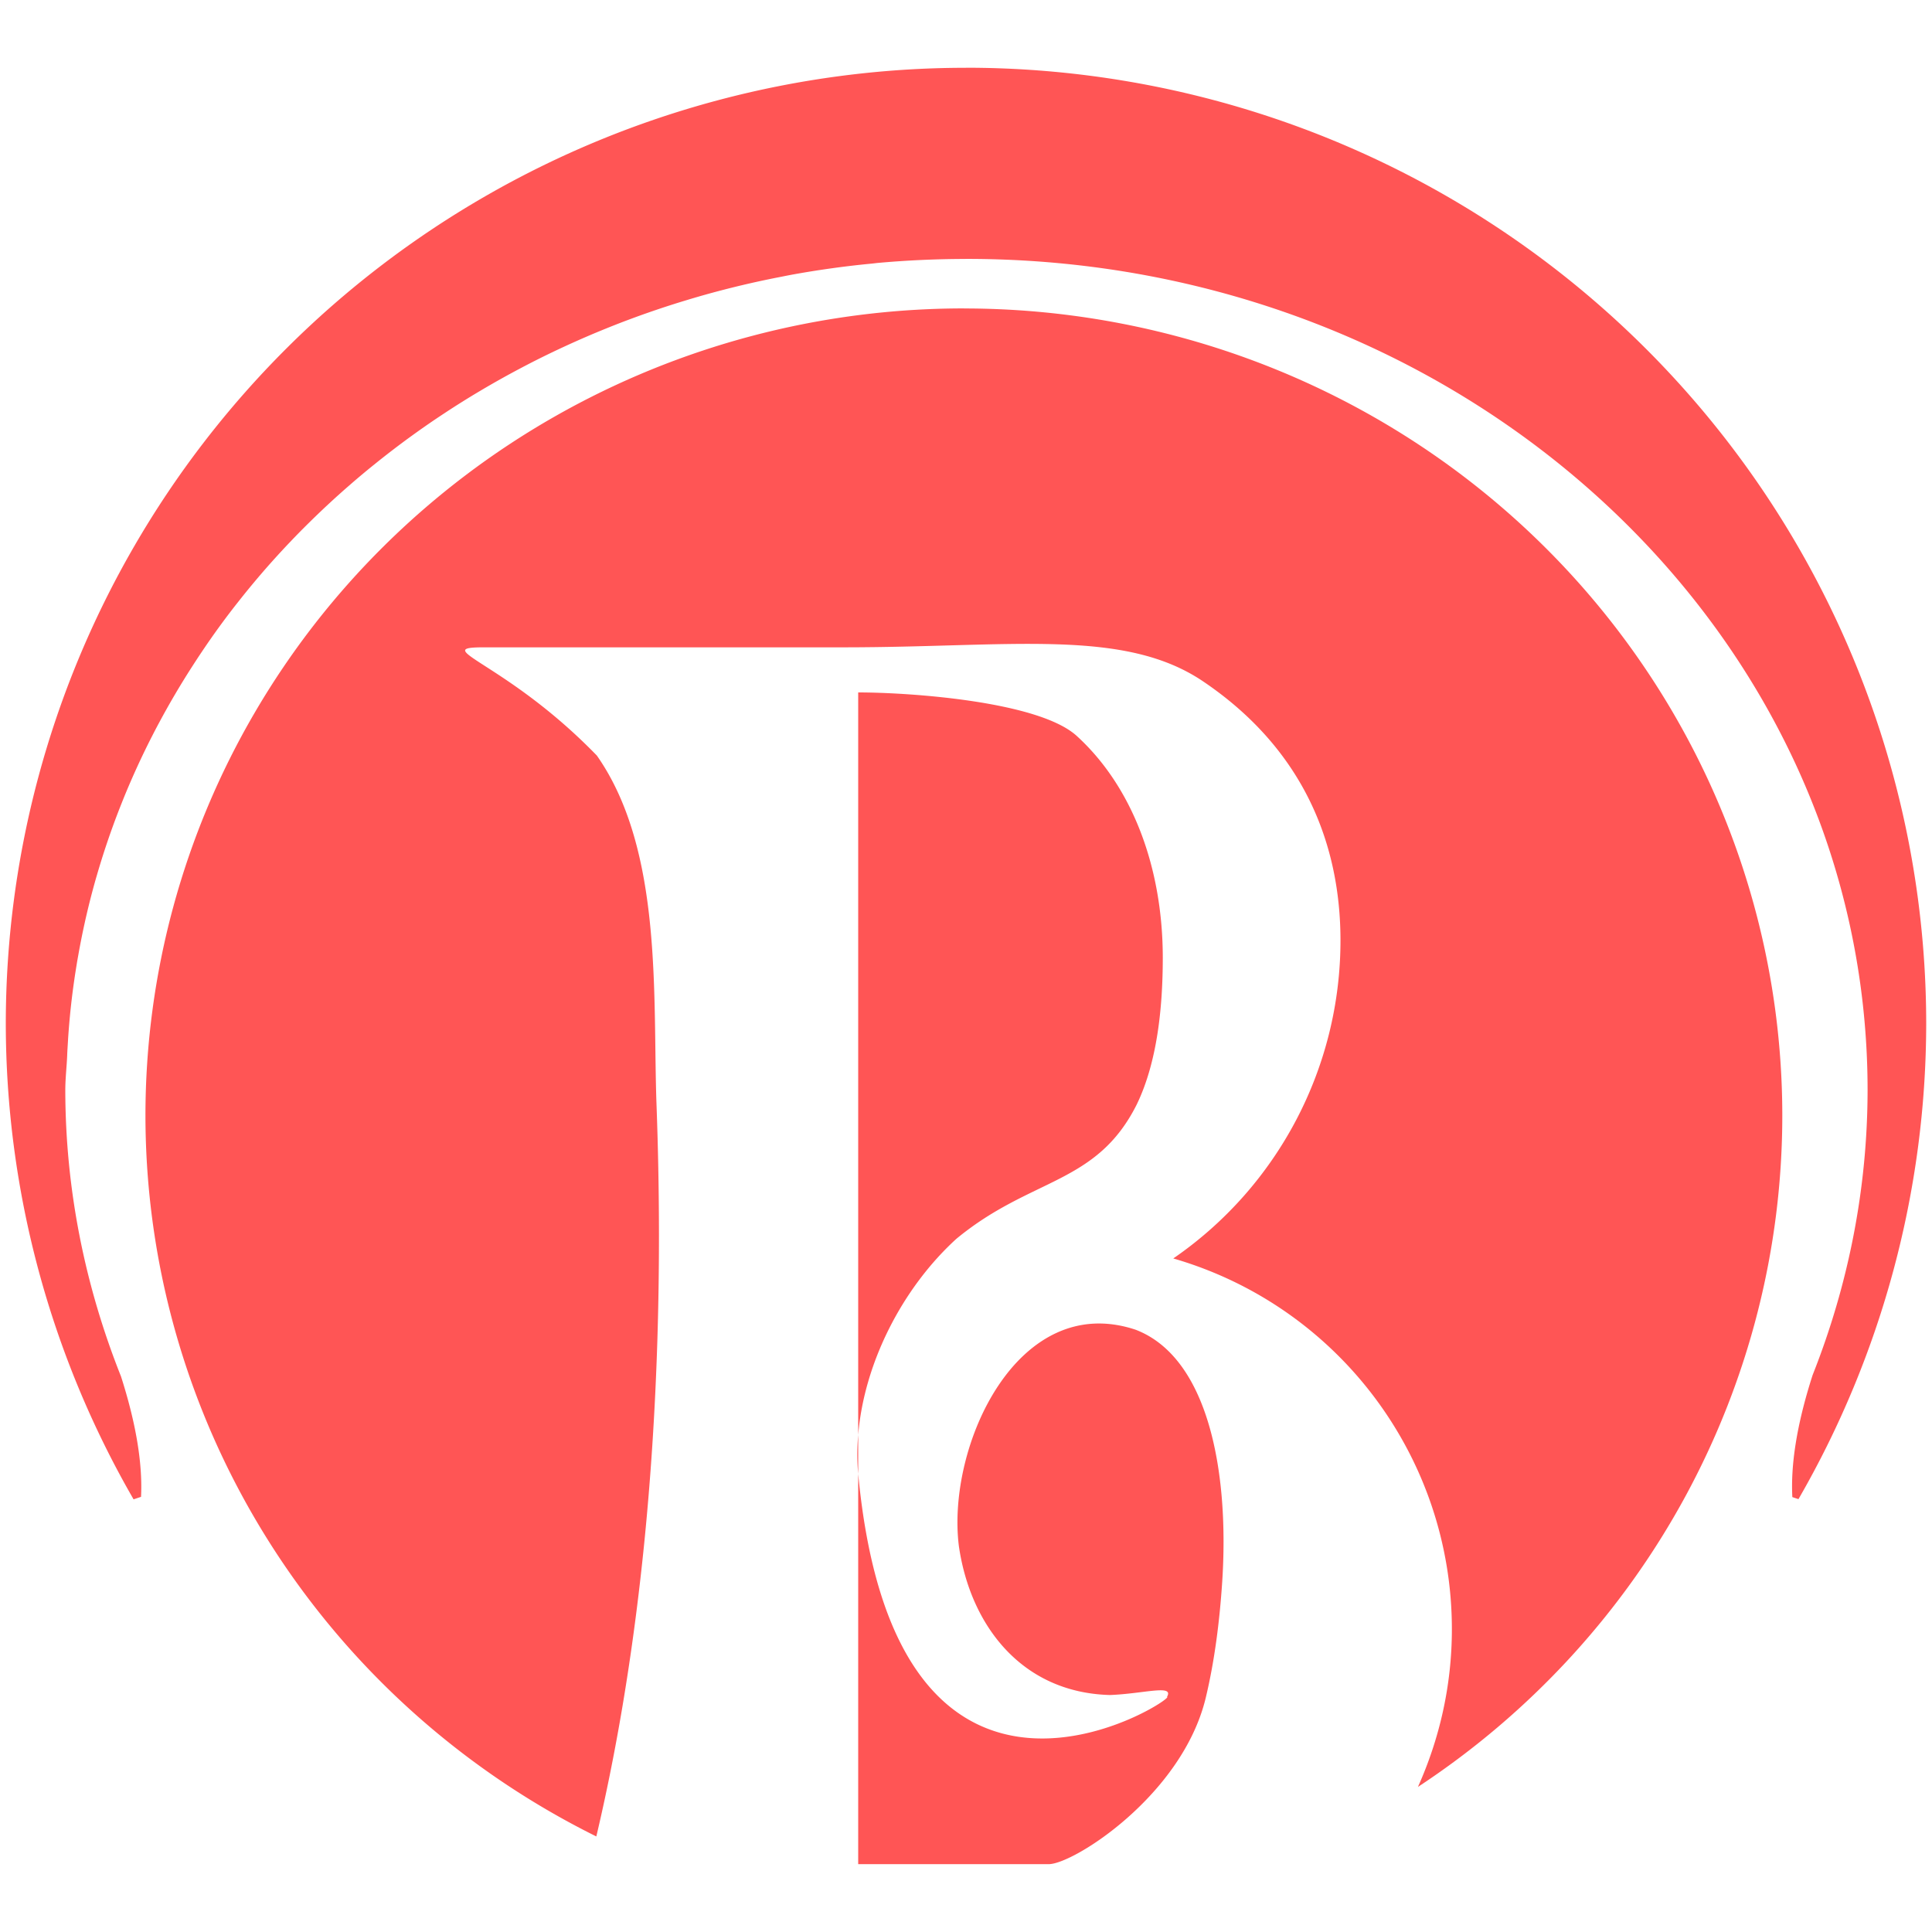 <?xml version="1.0" encoding="UTF-8" standalone="no"?>
<!-- Created with Inkscape (http://www.inkscape.org/) -->

<svg
   width="35mm"
   height="35mm"
   viewBox="0 0 35 35"
   version="1.1"
   id="svg844"
   inkscape:version="1.1.2 (b8e25be833, 2022-02-05)"
   sodipodi:docname="logo.svg"
   xmlns:inkscape="http://www.inkscape.org/namespaces/inkscape"
   xmlns:sodipodi="http://sodipodi.sourceforge.net/DTD/sodipodi-0.dtd"
   xmlns="http://www.w3.org/2000/svg"
   xmlns:svg="http://www.w3.org/2000/svg">
  <sodipodi:namedview
     id="namedview846"
     pagecolor="#ffffff"
     bordercolor="#666666"
     borderopacity="1.0"
     inkscape:pageshadow="2"
     inkscape:pageopacity="0.0"
     inkscape:pagecheckerboard="0"
     inkscape:document-units="mm"
     showgrid="false"
     inkscape:zoom="4.4186307"
     inkscape:cx="87.923166"
     inkscape:cy="55.220727"
     inkscape:window-width="1920"
     inkscape:window-height="1009"
     inkscape:window-x="-8"
     inkscape:window-y="-8"
     inkscape:window-maximized="1"
     inkscape:current-layer="layer1"
     width="35mm" />
  <defs
     id="defs841" />
  <g
     inkscape:label="طبقة 1"
     inkscape:groupmode="layer"
     id="layer1">
    <path
       id="path15124"
       style="fill:#ff5555;fill-rule:evenodd;stroke:none;stroke-width:0.084"
       d="M 17.499,1.228 A 17.395,17.322 0 0 0 0.105,18.55 17.395,17.322 0 0 0 2.42,27.162 c 0.045,-0.015 0.089,-0.03 0.135,-0.045 0.028,-0.56 -0.072,-1.274 -0.363,-2.182 -0.659,-1.654 -1.007,-3.407 -1.009,-5.185 0,-0.211 0.025,-0.417 0.034,-0.626 0.003,-0.099 0.011,-0.198 0.016,-0.296 0.027,-0.418 0.073,-0.83 0.137,-1.237 0.014,-0.088 0.028,-0.177 0.044,-0.264 0.072,-0.41 0.161,-0.813 0.268,-1.211 0.023,-0.085 0.046,-0.169 0.071,-0.253 0.114,-0.394 0.244,-0.78 0.391,-1.161 0.033,-0.085 0.067,-0.17 0.101,-0.255 0.152,-0.372 0.319,-0.737 0.501,-1.094 0.044,-0.086 0.089,-0.173 0.135,-0.258 0.184,-0.344 0.382,-0.681 0.593,-1.009 0.061,-0.095 0.122,-0.189 0.185,-0.282 C 3.868,11.492 4.088,11.19 4.321,10.896 4.403,10.792 4.486,10.689 4.571,10.587 4.796,10.316 5.031,10.053 5.275,9.798 5.385,9.682 5.497,9.569 5.611,9.457 5.844,9.228 6.083,9.006 6.331,8.791 6.475,8.665 6.622,8.542 6.771,8.422 7,8.237 7.233,8.058 7.473,7.885 7.661,7.749 7.852,7.617 8.047,7.489 8.262,7.347 8.479,7.211 8.702,7.079 8.936,6.94 9.175,6.806 9.417,6.678 9.613,6.574 9.811,6.474 10.012,6.378 c 0.287,-0.137 0.578,-0.267 0.875,-0.389 0.166,-0.068 0.332,-0.134 0.501,-0.197 0.345,-0.129 0.696,-0.248 1.052,-0.355 0.128,-0.039 0.256,-0.076 0.385,-0.112 0.405,-0.112 0.817,-0.21 1.235,-0.293 0.09,-0.017 0.18,-0.036 0.27,-0.053 0.465,-0.085 0.937,-0.152 1.415,-0.199 0.046,-0.004 0.091,-0.009 0.137,-0.015 0.526,-0.048 1.06,-0.073 1.599,-0.074 0.006,0 0.012,-7.81e-4 0.018,-7.81e-4 0.002,0 0.005,2.975e-4 0.006,2.975e-4 0.005,0 0.006,-2.975e-4 0.012,-2.975e-4 9.011,9.3e-6 16.316,6.743 16.316,15.06 -0.002,1.769 -0.343,3.514 -0.996,5.161 -0.297,0.923 -0.397,1.645 -0.367,2.21 0.038,0.013 0.074,0.025 0.111,0.037 A 17.395,17.322 0 0 0 34.895,18.549 17.395,17.322 0 0 0 17.501,1.227 Z m -0.037,4.359 A 14.827,14.623 0 0 0 2.635,20.211 14.827,14.623 0 0 0 10.803,33.269 C 11.452,30.522 12.116,26.146 11.894,20.026 11.822,18.078 12.021,15.413 10.813,13.688 9.166,11.99 7.759,11.727 8.763,11.727 h 6.517 c 3.039,0 5.081,-0.353 6.517,0.618 1.838,1.242 2.487,2.972 2.487,4.694 -5.4e-4,2.301 -1.133,4.455 -3.029,5.759 2.99,0.866 5.047,3.604 5.047,6.716 0,1.019 -0.223,1.985 -0.615,2.858 A 14.827,14.623 0 0 0 32.288,20.211 14.827,14.623 0 0 0 17.462,5.588 Z m -1.915,6.958 v 13.45 c 0.106,-1.297 0.795,-2.656 1.779,-3.553 1.357,-1.12 2.538,-0.974 3.269,-2.437 0.367,-0.76 0.469,-1.741 0.47,-2.648 0,-1.647 -0.553,-3.108 -1.559,-4.025 -0.69,-0.629 -3.031,-0.788 -3.959,-0.788 z m 0,13.45 c -0.021,0.238 -0.021,0.475 0,0.705 z m 0,0.705 v 7.071 h 3.451 c 0.452,0 2.421,-1.251 2.845,-3.013 0.161,-0.67 0.251,-1.389 0.298,-2.095 0.133,-2.02 -0.258,-4.073 -1.569,-4.574 -2.136,-0.71 -3.429,2.107 -3.201,3.921 0.206,1.424 1.129,2.654 2.737,2.697 0.62,-0.024 1.167,-0.199 1.033,0.034 0.205,-7.5e-5 -4.9,3.339 -5.594,-4.041 z" />
  </g>
</svg>
